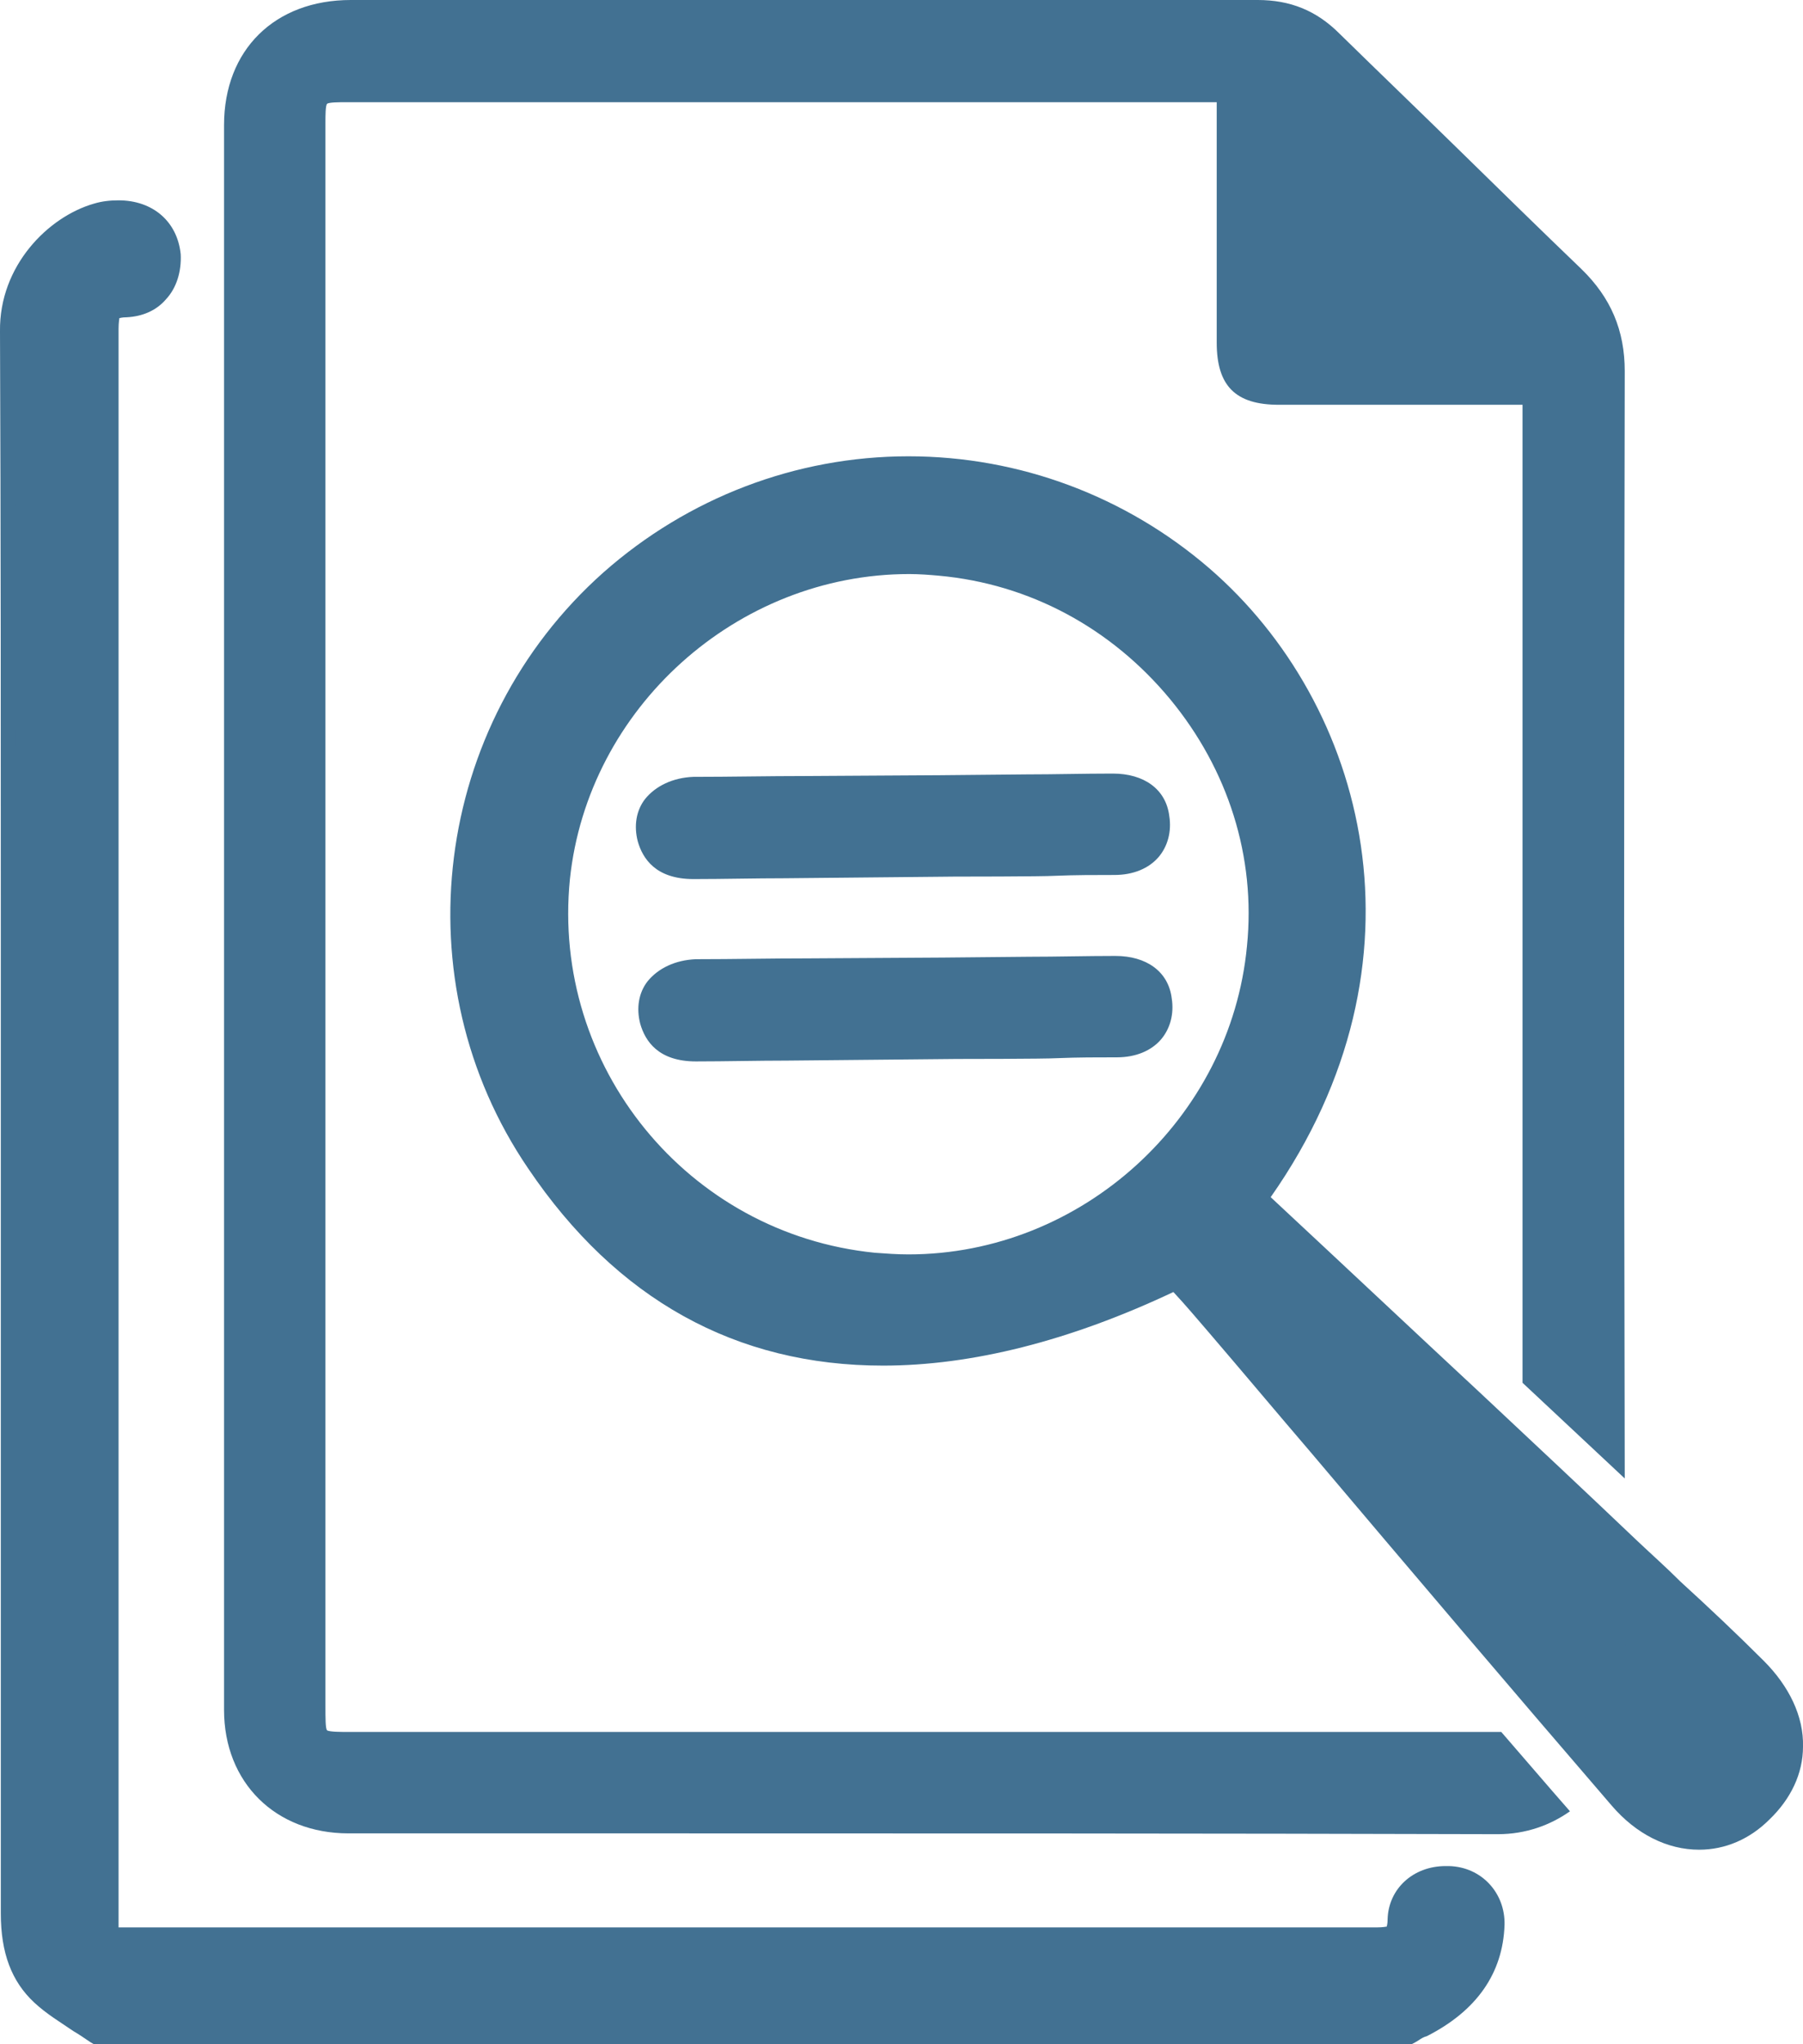 <?xml version="1.0" encoding="utf-8"?>
<!-- Generator: Adobe Illustrator 25.2.1, SVG Export Plug-In . SVG Version: 6.00 Build 0)  -->
<svg version="1.1" id="Ebene_1" xmlns="http://www.w3.org/2000/svg" xmlns:xlink="http://www.w3.org/1999/xlink" x="0px" y="0px"
	 viewBox="0 0 220.5 250" style="enable-background:new 0 0 220.5 250;" xml:space="preserve">
<style type="text/css">
	.st0{fill:#427192;}
</style>
<g>
	<path class="st0" d="M11.7,249l-0.3-0.2c-0.7-0.5-1.4-0.9-2.1-1.3c-1.6-1-3.3-2-4.7-3.3c-2.6-2.4-3.8-5.7-3.8-10.2
		c0-21.7,0-43.4,0-65.1v-27c0-9.5,0-19.1,0-28.6c0-23.8,0-48.5-0.1-72.7c0-7.5,5.6-13.2,10.8-14.7c0.9-0.3,1.9-0.4,2.8-0.4
		c3.7,0,6.3,2.3,6.5,5.7c0.1,1.8-0.4,3.5-1.6,4.8c-1,1.1-2.5,1.8-4.1,1.9c-1.8,0.1-1.9,0.5-1.9,2.4c0,24.2,0,48.5,0,72.7v121
		c0,1.1,0,2.4,0.2,2.6c0.2,0.2,1.5,0.2,2.6,0.2h35.5c38.8,0,77.6,0,116.5,0c1.9,0,2.3-0.3,2.3-2c0.1-3.2,2.7-5.6,6.1-5.6
		c0.1,0,0.2,0,0.3,0c3.4,0.2,5.9,2.8,5.8,6.2c-0.2,5.6-3.1,9.7-8.9,12.7c-0.3,0.2-0.7,0.3-1,0.5l-0.3,0.4L11.7,249L11.7,249z"/>
	<path class="st0" d="M14.5,26.5c3.1,0,5.3,1.8,5.5,4.7c0.2,3-1.7,5.5-4.7,5.6c-2.6,0.1-2.9,1.3-2.9,3.4c0,29.6,0,59.1,0,88.7
		c0,35,0,70,0,105c0,3.8,0,3.8,3.8,3.8c50.7,0,101.3,0,152,0l0,0c2.2,0,3.3-0.5,3.3-3c0.1-2.8,2.4-4.6,5.1-4.6c0.1,0,0.2,0,0.3,0
		c2.8,0.1,5,2.3,4.9,5.2c-0.2,5.7-3.5,9.4-8.4,11.9c-0.5,0.3-1,0.5-1.5,0.8c-53.3,0-106.6,0-160,0c-2.2-1.5-4.7-2.8-6.6-4.6
		c-2.6-2.5-3.5-5.8-3.5-9.4c0-30.7,0-61.4,0-92.2c0-33.8,0.1-67.5,0-101.3c0-7.3,5.4-12.4,10.1-13.7C12.9,26.6,13.7,26.5,14.5,26.5
		 M14.5,24.5c-1,0-2,0.1-3,0.4C5.9,26.5-0.1,32.5,0,40.5c0.1,24.3,0.1,48.9,0.1,72.8c0,9.5,0,19,0,28.5c0,8.9,0,17.7,0,26.6
		c0,21.5,0,43.7,0,65.6c0,4.8,1.3,8.3,4.1,10.9c1.5,1.4,3.2,2.4,4.8,3.5c0.7,0.4,1.4,0.9,2,1.3l0.5,0.3h0.6h160h0.5l0.4-0.2l0.5-0.3
		c0.3-0.2,0.6-0.4,1-0.5c6.1-3.1,9.3-7.7,9.5-13.6c0.1-3.9-2.8-7.1-6.8-7.2c-0.1,0-0.3,0-0.4,0c-4,0-7,2.8-7.1,6.5
		c0,0.6-0.1,0.8-0.1,0.9c-0.1,0-0.4,0.1-1.2,0.1c-39.2,0-79,0-117.6,0H16.3c-0.6,0-1.3,0-1.8,0c0-0.5,0-1.2,0-1.8v-85.4v-19.6v-17.4
		c0-23.4,0-47.5,0-71.3c0-0.8,0.1-1.2,0.1-1.3c0.1,0,0.3-0.1,0.9-0.1c1.9-0.1,3.6-0.8,4.8-2.2c1.3-1.4,1.9-3.4,1.8-5.5
		C21.7,27.1,18.7,24.5,14.5,24.5L14.5,24.5z"/>
</g>
<g>
	<path class="st0" d="M117,129.5l-20.7,0.2c-3.7,0-7.5,0.1-11.2,0.1c-4.6,0-6.2-2.5-6.8-4.6c-0.5-1.9-0.2-3.8,0.9-5.2
		c1.3-1.6,3.4-2.6,5.9-2.7c4.6,0,9.1-0.1,13.7-0.1l16.5-0.1l10.5-0.1c3.5,0,7-0.1,10.6-0.1c3.8,0,6.5,1.9,6.9,5.2
		c0.3,1.9-0.2,3.7-1.3,5c-1.2,1.4-3.1,2.2-5.4,2.2c-2.4,0-4.8,0-7.2,0.1C127.8,129.5,117,129.5,117,129.5z"/>
</g>
<path class="st0" d="M207.8,226.2c-3.9,0-7.7-1.9-10.7-5.4c-12.4-14.4-24.8-29-36.8-43.2c-4.2-4.9-8.3-9.8-12.5-14.7
	c-1.3-1.5-2.8-3.3-4.3-4.9c-12.7,6-24.7,9-35.5,9c-18,0-32.6-8.1-43.4-24.1C49,120,52.9,88.6,73.8,70c10.3-9.1,23.5-14.2,37.3-14.2
	c13.6,0,26.6,4.9,36.8,13.7c19.2,16.6,27.7,48.1,7.5,76.9c8.7,8.1,17.2,16.1,25.8,24.1c6.4,6,12.7,11.9,19,17.9
	c1.8,1.7,3.6,3.3,5.3,5c3.4,3.1,6.9,6.4,10.2,9.7c3.1,3.1,4.9,6.8,4.8,10.5c0,3.3-1.5,6.4-4.1,8.9C214,224.9,211,226.2,207.8,226.2z
	 M111.2,70.2c-21.1,0-39.3,16.4-41.5,37.3c-2.3,22.9,14.4,43.4,37.3,45.7c1.4,0.1,2.7,0.2,4.1,0.2c21.2,0,39.4-16.6,41.4-37.7
	c1.1-10.9-2.3-21.6-9.4-30.2c-7.2-8.7-17.2-14.1-28.3-15.1C113.7,70.3,112.4,70.2,111.2,70.2z"/>
<g>
	<path class="st0" d="M198.7,193.1c-0.5-0.4-1-0.9-1.4-1.3c-3.7-3.5-7.4-6.9-11.1-10.4v19.5c3.8,4.5,7.6,8.9,11.5,13.4
		c0.7-1.8,1.1-3.7,1.1-5.6C198.8,203.5,198.8,198.3,198.7,193.1z"/>
	<path class="st0" d="M183.6,211.8H42.8c-1.1,0-2.5,0-2.8-0.2c-0.2-0.2-0.2-1.5-0.2-2.9V15c0-0.8,0-2.1,0.2-2.3s1.5-0.2,2.3-0.2
		h106.5v29.4c0,5.3,2.3,7.6,7.6,7.6h29.8v119.6l12.5,11.7c-0.1-45.4-0.1-91,0-135.4c0-5-1.7-9-5.3-12.5c-5-4.8-9.9-9.6-14.8-14.4
		c-4.9-4.8-9.9-9.6-14.8-14.4c-2.8-2.8-6-4.1-10-4.1H42.9c-9.3,0-15.5,6.1-15.5,15.3v193.8c0,8.9,6.3,15.1,15.2,15.1
		c11.7,0,23.5,0,35.2,0c34.5,0,70.3,0,105.4,0.1c3.4,0,6.4-1.1,8.8-2.8C189.1,218.2,186.3,214.9,183.6,211.8z"/>
</g>
<g>
	<path class="st0" d="M116.7,107.2L96,107.4c-3.7,0-7.5,0.1-11.2,0.1c-4.6,0-6.2-2.5-6.8-4.6c-0.5-1.9-0.2-3.8,0.9-5.2
		c1.3-1.6,3.4-2.6,5.9-2.7c4.6,0,9.1-0.1,13.7-0.1l16.5-0.1l10.5-0.1c3.5,0,7-0.1,10.6-0.1c3.8,0,6.5,1.9,6.9,5.2
		c0.3,1.9-0.2,3.7-1.3,5c-1.2,1.4-3.1,2.2-5.4,2.2c-2.4,0-4.8,0-7.2,0.1C127.5,107.2,116.7,107.2,116.7,107.2z"/>
</g>
</svg>

